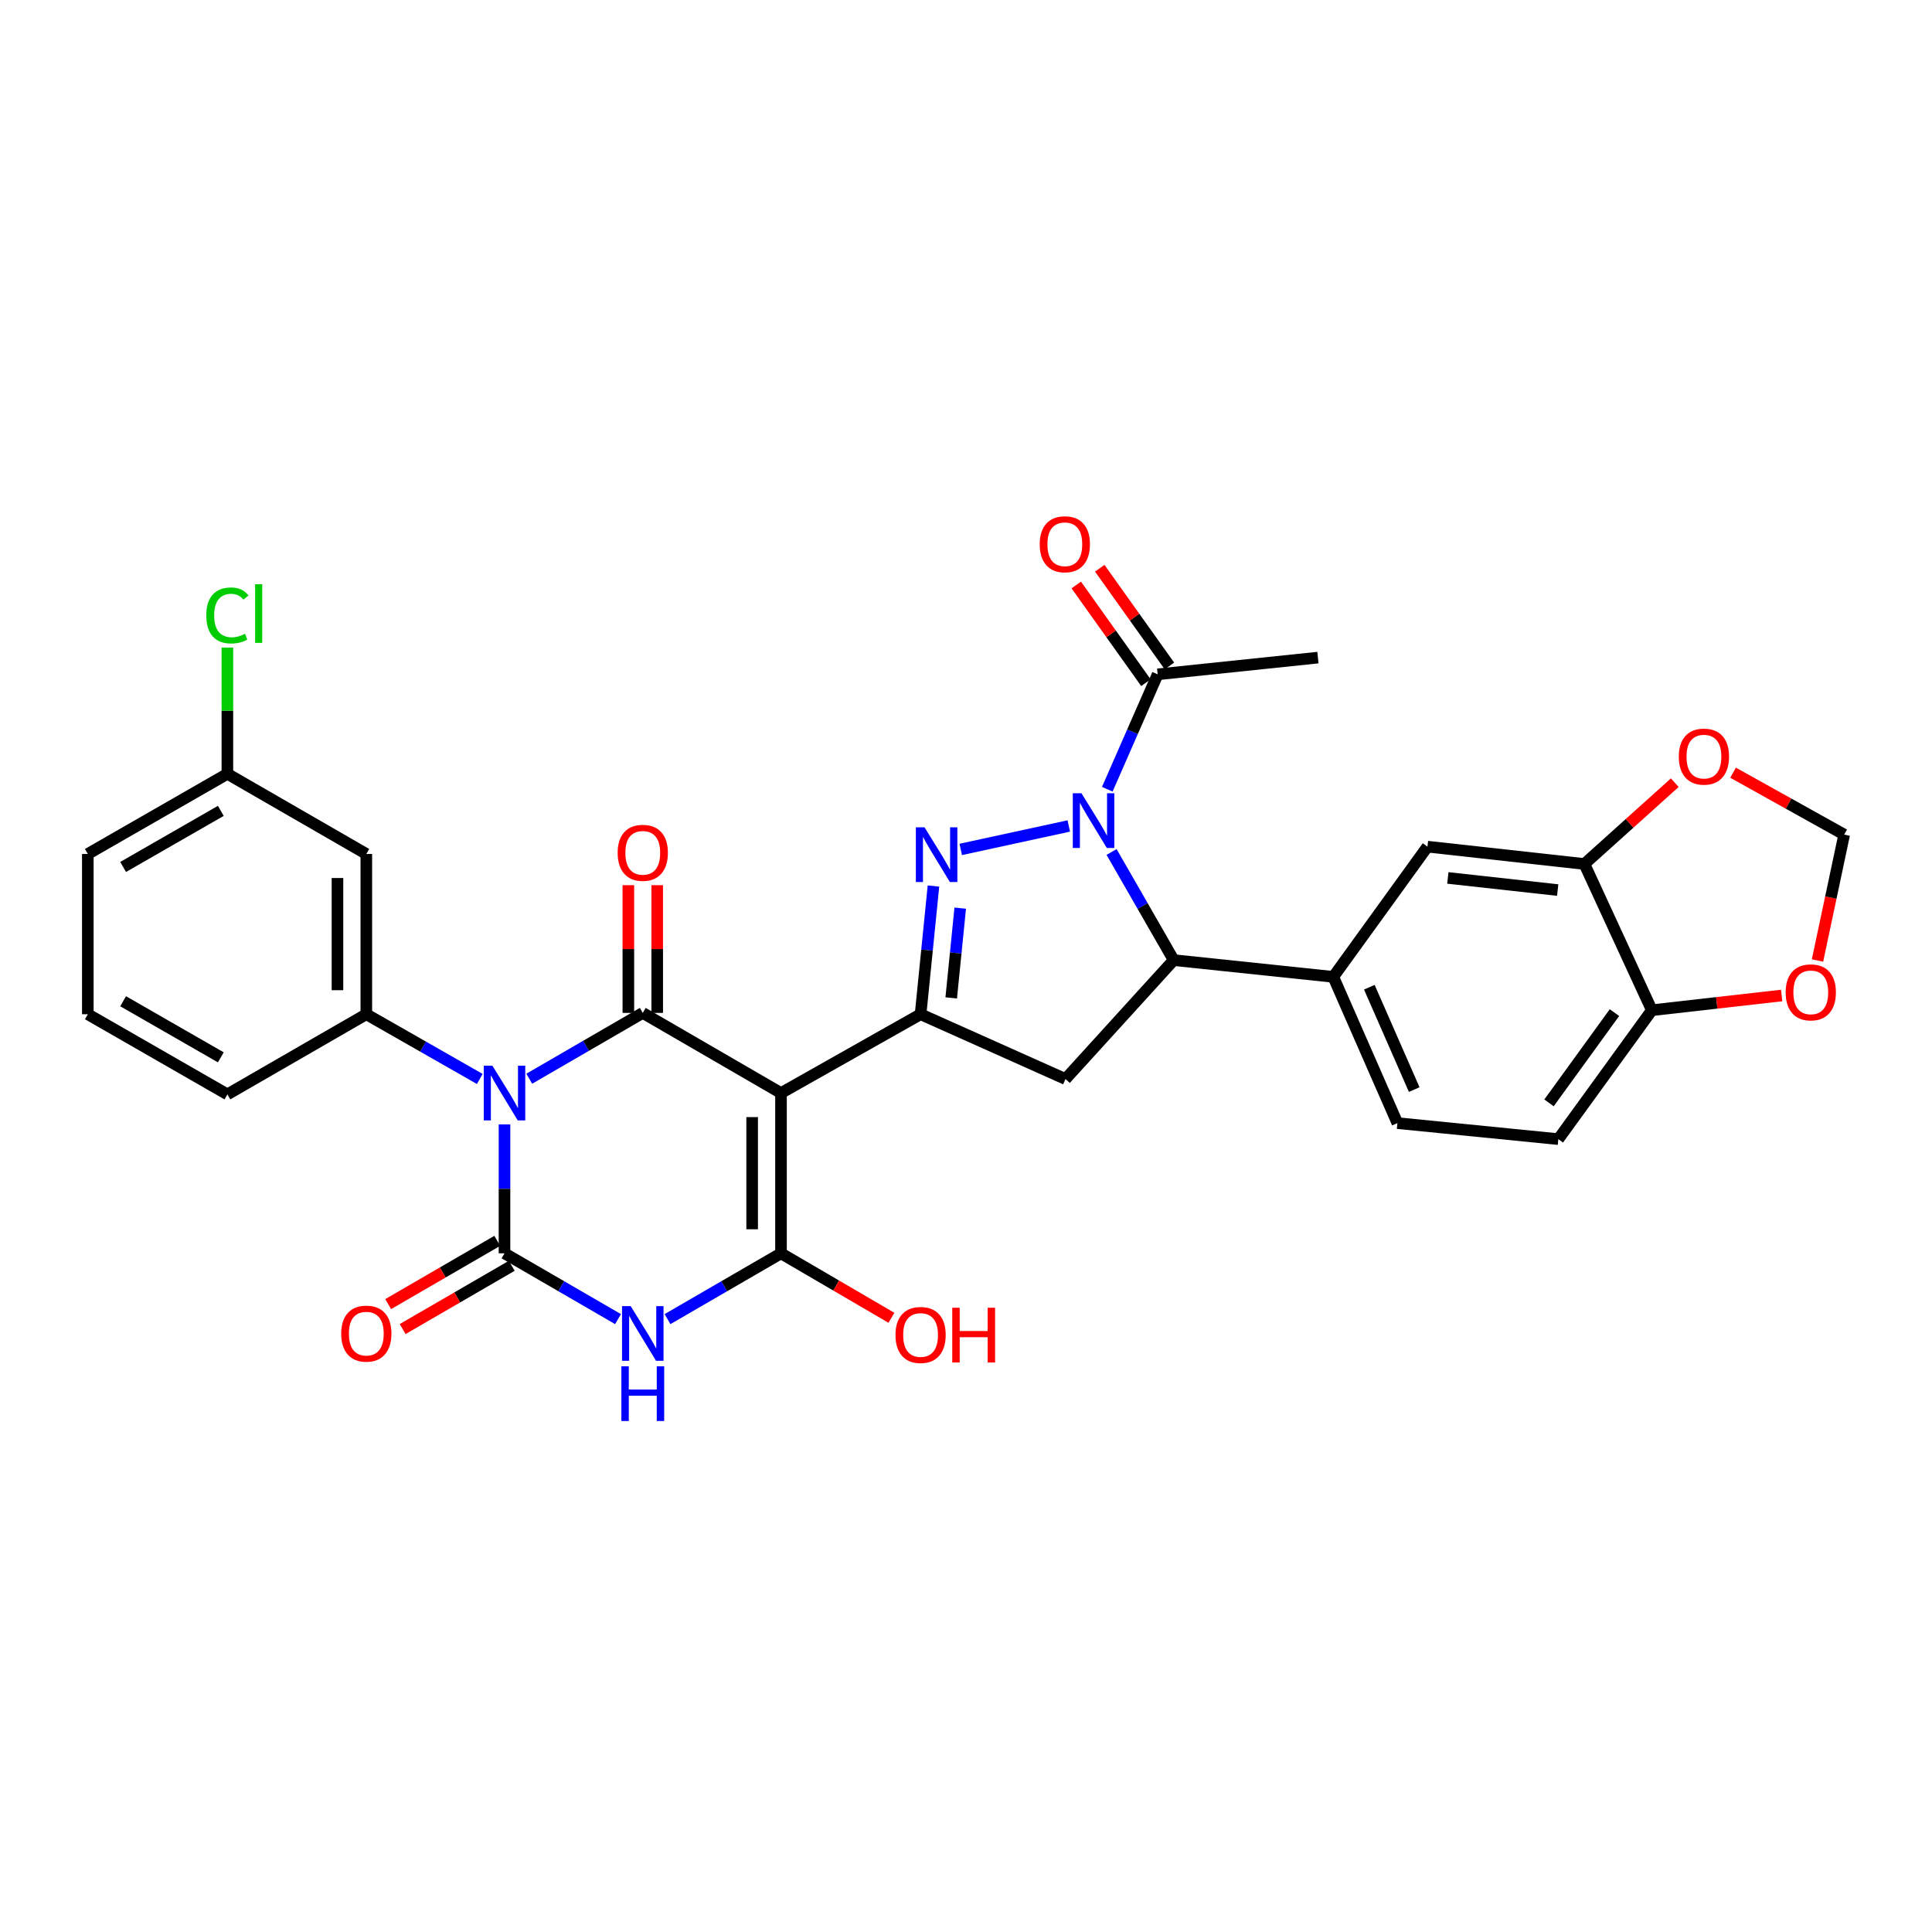 <?xml version='1.0' encoding='iso-8859-1'?>
<svg version='1.1' baseProfile='full'
              xmlns='http://www.w3.org/2000/svg'
                      xmlns:rdkit='http://www.rdkit.org/xml'
                      xmlns:xlink='http://www.w3.org/1999/xlink'
                  xml:space='preserve'
width='1000px' height='1000px' viewBox='0 0 1000 1000'>
<!-- END OF HEADER -->
<rect style='opacity:1.0;fill:#FFFFFF;stroke:none' width='1000' height='1000' x='0' y='0'> </rect>
<path class='bond-1' d='M 261.131,582.002 L 261.131,615.36' style='fill:none;fill-rule:evenodd;stroke:#0000FF;stroke-width:6px;stroke-linecap:butt;stroke-linejoin:miter;stroke-opacity:1' />
<path class='bond-1' d='M 261.131,615.36 L 261.131,648.717' style='fill:none;fill-rule:evenodd;stroke:#000000;stroke-width:6px;stroke-linecap:butt;stroke-linejoin:miter;stroke-opacity:1' />
<path class='bond-2' d='M 273.939,558.344 L 303.319,541.315' style='fill:none;fill-rule:evenodd;stroke:#0000FF;stroke-width:6px;stroke-linecap:butt;stroke-linejoin:miter;stroke-opacity:1' />
<path class='bond-2' d='M 303.319,541.315 L 332.7,524.285' style='fill:none;fill-rule:evenodd;stroke:#000000;stroke-width:6px;stroke-linecap:butt;stroke-linejoin:miter;stroke-opacity:1' />
<path class='bond-9' d='M 248.332,558.467 L 218.968,541.716' style='fill:none;fill-rule:evenodd;stroke:#0000FF;stroke-width:6px;stroke-linecap:butt;stroke-linejoin:miter;stroke-opacity:1' />
<path class='bond-9' d='M 218.968,541.716 L 189.604,524.965' style='fill:none;fill-rule:evenodd;stroke:#000000;stroke-width:6px;stroke-linecap:butt;stroke-linejoin:miter;stroke-opacity:1' />
<path class='bond-0' d='M 404.243,565.768 L 332.7,524.285' style='fill:none;fill-rule:evenodd;stroke:#000000;stroke-width:6px;stroke-linecap:butt;stroke-linejoin:miter;stroke-opacity:1' />
<path class='bond-4' d='M 404.243,565.768 L 404.243,648.717' style='fill:none;fill-rule:evenodd;stroke:#000000;stroke-width:6px;stroke-linecap:butt;stroke-linejoin:miter;stroke-opacity:1' />
<path class='bond-4' d='M 389.312,578.21 L 389.312,636.275' style='fill:none;fill-rule:evenodd;stroke:#000000;stroke-width:6px;stroke-linecap:butt;stroke-linejoin:miter;stroke-opacity:1' />
<path class='bond-7' d='M 404.243,565.768 L 476.492,524.965' style='fill:none;fill-rule:evenodd;stroke:#000000;stroke-width:6px;stroke-linecap:butt;stroke-linejoin:miter;stroke-opacity:1' />
<path class='bond-3' d='M 261.131,648.717 L 290.511,665.747' style='fill:none;fill-rule:evenodd;stroke:#000000;stroke-width:6px;stroke-linecap:butt;stroke-linejoin:miter;stroke-opacity:1' />
<path class='bond-3' d='M 290.511,665.747 L 319.892,682.776' style='fill:none;fill-rule:evenodd;stroke:#0000FF;stroke-width:6px;stroke-linecap:butt;stroke-linejoin:miter;stroke-opacity:1' />
<path class='bond-16' d='M 257.386,642.259 L 229.156,658.632' style='fill:none;fill-rule:evenodd;stroke:#000000;stroke-width:6px;stroke-linecap:butt;stroke-linejoin:miter;stroke-opacity:1' />
<path class='bond-16' d='M 229.156,658.632 L 200.926,675.004' style='fill:none;fill-rule:evenodd;stroke:#FF0000;stroke-width:6px;stroke-linecap:butt;stroke-linejoin:miter;stroke-opacity:1' />
<path class='bond-16' d='M 264.876,655.175 L 236.646,671.548' style='fill:none;fill-rule:evenodd;stroke:#000000;stroke-width:6px;stroke-linecap:butt;stroke-linejoin:miter;stroke-opacity:1' />
<path class='bond-16' d='M 236.646,671.548 L 208.416,687.92' style='fill:none;fill-rule:evenodd;stroke:#FF0000;stroke-width:6px;stroke-linecap:butt;stroke-linejoin:miter;stroke-opacity:1' />
<path class='bond-17' d='M 340.165,524.285 L 340.165,491.227' style='fill:none;fill-rule:evenodd;stroke:#000000;stroke-width:6px;stroke-linecap:butt;stroke-linejoin:miter;stroke-opacity:1' />
<path class='bond-17' d='M 340.165,491.227 L 340.165,458.17' style='fill:none;fill-rule:evenodd;stroke:#FF0000;stroke-width:6px;stroke-linecap:butt;stroke-linejoin:miter;stroke-opacity:1' />
<path class='bond-17' d='M 325.234,524.285 L 325.234,491.227' style='fill:none;fill-rule:evenodd;stroke:#000000;stroke-width:6px;stroke-linecap:butt;stroke-linejoin:miter;stroke-opacity:1' />
<path class='bond-17' d='M 325.234,491.227 L 325.234,458.17' style='fill:none;fill-rule:evenodd;stroke:#FF0000;stroke-width:6px;stroke-linecap:butt;stroke-linejoin:miter;stroke-opacity:1' />
<path class='bond-32' d='M 345.507,682.774 L 374.875,665.746' style='fill:none;fill-rule:evenodd;stroke:#0000FF;stroke-width:6px;stroke-linecap:butt;stroke-linejoin:miter;stroke-opacity:1' />
<path class='bond-32' d='M 374.875,665.746 L 404.243,648.717' style='fill:none;fill-rule:evenodd;stroke:#000000;stroke-width:6px;stroke-linecap:butt;stroke-linejoin:miter;stroke-opacity:1' />
<path class='bond-24' d='M 404.243,648.717 L 432.822,665.402' style='fill:none;fill-rule:evenodd;stroke:#000000;stroke-width:6px;stroke-linecap:butt;stroke-linejoin:miter;stroke-opacity:1' />
<path class='bond-24' d='M 432.822,665.402 L 461.401,682.086' style='fill:none;fill-rule:evenodd;stroke:#FF0000;stroke-width:6px;stroke-linecap:butt;stroke-linejoin:miter;stroke-opacity:1' />
<path class='bond-5' d='M 553.201,427.52 L 497.277,439.661' style='fill:none;fill-rule:evenodd;stroke:#0000FF;stroke-width:6px;stroke-linecap:butt;stroke-linejoin:miter;stroke-opacity:1' />
<path class='bond-11' d='M 573.133,408.511 L 586.17,378.77' style='fill:none;fill-rule:evenodd;stroke:#0000FF;stroke-width:6px;stroke-linecap:butt;stroke-linejoin:miter;stroke-opacity:1' />
<path class='bond-11' d='M 586.17,378.77 L 599.207,349.03' style='fill:none;fill-rule:evenodd;stroke:#000000;stroke-width:6px;stroke-linecap:butt;stroke-linejoin:miter;stroke-opacity:1' />
<path class='bond-34' d='M 575.349,440.98 L 591.426,468.966' style='fill:none;fill-rule:evenodd;stroke:#0000FF;stroke-width:6px;stroke-linecap:butt;stroke-linejoin:miter;stroke-opacity:1' />
<path class='bond-34' d='M 591.426,468.966 L 607.502,496.953' style='fill:none;fill-rule:evenodd;stroke:#000000;stroke-width:6px;stroke-linecap:butt;stroke-linejoin:miter;stroke-opacity:1' />
<path class='bond-6' d='M 483.157,458.608 L 479.824,491.787' style='fill:none;fill-rule:evenodd;stroke:#0000FF;stroke-width:6px;stroke-linecap:butt;stroke-linejoin:miter;stroke-opacity:1' />
<path class='bond-6' d='M 479.824,491.787 L 476.492,524.965' style='fill:none;fill-rule:evenodd;stroke:#000000;stroke-width:6px;stroke-linecap:butt;stroke-linejoin:miter;stroke-opacity:1' />
<path class='bond-6' d='M 497.013,470.053 L 494.681,493.279' style='fill:none;fill-rule:evenodd;stroke:#0000FF;stroke-width:6px;stroke-linecap:butt;stroke-linejoin:miter;stroke-opacity:1' />
<path class='bond-6' d='M 494.681,493.279 L 492.348,516.504' style='fill:none;fill-rule:evenodd;stroke:#000000;stroke-width:6px;stroke-linecap:butt;stroke-linejoin:miter;stroke-opacity:1' />
<path class='bond-10' d='M 476.492,524.965 L 551.503,558.51' style='fill:none;fill-rule:evenodd;stroke:#000000;stroke-width:6px;stroke-linecap:butt;stroke-linejoin:miter;stroke-opacity:1' />
<path class='bond-8' d='M 607.502,496.953 L 551.503,558.51' style='fill:none;fill-rule:evenodd;stroke:#000000;stroke-width:6px;stroke-linecap:butt;stroke-linejoin:miter;stroke-opacity:1' />
<path class='bond-12' d='M 607.502,496.953 L 690.111,505.621' style='fill:none;fill-rule:evenodd;stroke:#000000;stroke-width:6px;stroke-linecap:butt;stroke-linejoin:miter;stroke-opacity:1' />
<path class='bond-14' d='M 189.604,524.965 L 189.604,442.016' style='fill:none;fill-rule:evenodd;stroke:#000000;stroke-width:6px;stroke-linecap:butt;stroke-linejoin:miter;stroke-opacity:1' />
<path class='bond-14' d='M 174.673,512.523 L 174.673,454.458' style='fill:none;fill-rule:evenodd;stroke:#000000;stroke-width:6px;stroke-linecap:butt;stroke-linejoin:miter;stroke-opacity:1' />
<path class='bond-27' d='M 189.604,524.965 L 117.695,566.448' style='fill:none;fill-rule:evenodd;stroke:#000000;stroke-width:6px;stroke-linecap:butt;stroke-linejoin:miter;stroke-opacity:1' />
<path class='bond-23' d='M 605.286,344.696 L 587.259,319.409' style='fill:none;fill-rule:evenodd;stroke:#000000;stroke-width:6px;stroke-linecap:butt;stroke-linejoin:miter;stroke-opacity:1' />
<path class='bond-23' d='M 587.259,319.409 L 569.231,294.121' style='fill:none;fill-rule:evenodd;stroke:#FF0000;stroke-width:6px;stroke-linecap:butt;stroke-linejoin:miter;stroke-opacity:1' />
<path class='bond-23' d='M 593.128,353.363 L 575.101,328.076' style='fill:none;fill-rule:evenodd;stroke:#000000;stroke-width:6px;stroke-linecap:butt;stroke-linejoin:miter;stroke-opacity:1' />
<path class='bond-23' d='M 575.101,328.076 L 557.074,302.788' style='fill:none;fill-rule:evenodd;stroke:#FF0000;stroke-width:6px;stroke-linecap:butt;stroke-linejoin:miter;stroke-opacity:1' />
<path class='bond-29' d='M 599.207,349.03 L 682.157,340.378' style='fill:none;fill-rule:evenodd;stroke:#000000;stroke-width:6px;stroke-linecap:butt;stroke-linejoin:miter;stroke-opacity:1' />
<path class='bond-15' d='M 690.111,505.621 L 738.852,438.225' style='fill:none;fill-rule:evenodd;stroke:#000000;stroke-width:6px;stroke-linecap:butt;stroke-linejoin:miter;stroke-opacity:1' />
<path class='bond-22' d='M 690.111,505.621 L 723.299,581.321' style='fill:none;fill-rule:evenodd;stroke:#000000;stroke-width:6px;stroke-linecap:butt;stroke-linejoin:miter;stroke-opacity:1' />
<path class='bond-22' d='M 708.764,510.981 L 731.996,563.971' style='fill:none;fill-rule:evenodd;stroke:#000000;stroke-width:6px;stroke-linecap:butt;stroke-linejoin:miter;stroke-opacity:1' />
<path class='bond-13' d='M 820.085,447.2 L 738.852,438.225' style='fill:none;fill-rule:evenodd;stroke:#000000;stroke-width:6px;stroke-linecap:butt;stroke-linejoin:miter;stroke-opacity:1' />
<path class='bond-13' d='M 806.26,460.695 L 749.398,454.412' style='fill:none;fill-rule:evenodd;stroke:#000000;stroke-width:6px;stroke-linecap:butt;stroke-linejoin:miter;stroke-opacity:1' />
<path class='bond-19' d='M 820.085,447.2 L 843.476,426.155' style='fill:none;fill-rule:evenodd;stroke:#000000;stroke-width:6px;stroke-linecap:butt;stroke-linejoin:miter;stroke-opacity:1' />
<path class='bond-19' d='M 843.476,426.155 L 866.868,405.109' style='fill:none;fill-rule:evenodd;stroke:#FF0000;stroke-width:6px;stroke-linecap:butt;stroke-linejoin:miter;stroke-opacity:1' />
<path class='bond-35' d='M 820.085,447.2 L 854.99,522.892' style='fill:none;fill-rule:evenodd;stroke:#000000;stroke-width:6px;stroke-linecap:butt;stroke-linejoin:miter;stroke-opacity:1' />
<path class='bond-26' d='M 189.604,442.016 L 117.695,400.533' style='fill:none;fill-rule:evenodd;stroke:#000000;stroke-width:6px;stroke-linecap:butt;stroke-linejoin:miter;stroke-opacity:1' />
<path class='bond-18' d='M 854.99,522.892 L 806.589,589.616' style='fill:none;fill-rule:evenodd;stroke:#000000;stroke-width:6px;stroke-linecap:butt;stroke-linejoin:miter;stroke-opacity:1' />
<path class='bond-18' d='M 835.644,524.133 L 801.763,570.84' style='fill:none;fill-rule:evenodd;stroke:#000000;stroke-width:6px;stroke-linecap:butt;stroke-linejoin:miter;stroke-opacity:1' />
<path class='bond-20' d='M 854.99,522.892 L 888.589,519.08' style='fill:none;fill-rule:evenodd;stroke:#000000;stroke-width:6px;stroke-linecap:butt;stroke-linejoin:miter;stroke-opacity:1' />
<path class='bond-20' d='M 888.589,519.08 L 922.189,515.269' style='fill:none;fill-rule:evenodd;stroke:#FF0000;stroke-width:6px;stroke-linecap:butt;stroke-linejoin:miter;stroke-opacity:1' />
<path class='bond-21' d='M 897.026,399.942 L 925.786,415.964' style='fill:none;fill-rule:evenodd;stroke:#FF0000;stroke-width:6px;stroke-linecap:butt;stroke-linejoin:miter;stroke-opacity:1' />
<path class='bond-21' d='M 925.786,415.964 L 954.545,431.987' style='fill:none;fill-rule:evenodd;stroke:#000000;stroke-width:6px;stroke-linecap:butt;stroke-linejoin:miter;stroke-opacity:1' />
<path class='bond-36' d='M 940.735,497.155 L 947.64,464.571' style='fill:none;fill-rule:evenodd;stroke:#FF0000;stroke-width:6px;stroke-linecap:butt;stroke-linejoin:miter;stroke-opacity:1' />
<path class='bond-36' d='M 947.64,464.571 L 954.545,431.987' style='fill:none;fill-rule:evenodd;stroke:#000000;stroke-width:6px;stroke-linecap:butt;stroke-linejoin:miter;stroke-opacity:1' />
<path class='bond-25' d='M 723.299,581.321 L 806.589,589.616' style='fill:none;fill-rule:evenodd;stroke:#000000;stroke-width:6px;stroke-linecap:butt;stroke-linejoin:miter;stroke-opacity:1' />
<path class='bond-28' d='M 117.695,400.533 L 117.695,367.857' style='fill:none;fill-rule:evenodd;stroke:#000000;stroke-width:6px;stroke-linecap:butt;stroke-linejoin:miter;stroke-opacity:1' />
<path class='bond-28' d='M 117.695,367.857 L 117.695,335.181' style='fill:none;fill-rule:evenodd;stroke:#00CC00;stroke-width:6px;stroke-linecap:butt;stroke-linejoin:miter;stroke-opacity:1' />
<path class='bond-33' d='M 117.695,400.533 L 45.455,442.016' style='fill:none;fill-rule:evenodd;stroke:#000000;stroke-width:6px;stroke-linecap:butt;stroke-linejoin:miter;stroke-opacity:1' />
<path class='bond-33' d='M 114.294,419.703 L 63.726,448.741' style='fill:none;fill-rule:evenodd;stroke:#000000;stroke-width:6px;stroke-linecap:butt;stroke-linejoin:miter;stroke-opacity:1' />
<path class='bond-30' d='M 117.695,566.448 L 45.455,524.965' style='fill:none;fill-rule:evenodd;stroke:#000000;stroke-width:6px;stroke-linecap:butt;stroke-linejoin:miter;stroke-opacity:1' />
<path class='bond-30' d='M 114.294,547.278 L 63.726,518.24' style='fill:none;fill-rule:evenodd;stroke:#000000;stroke-width:6px;stroke-linecap:butt;stroke-linejoin:miter;stroke-opacity:1' />
<path class='bond-31' d='M 45.455,524.965 L 45.455,442.016' style='fill:none;fill-rule:evenodd;stroke:#000000;stroke-width:6px;stroke-linecap:butt;stroke-linejoin:miter;stroke-opacity:1' />
<path  class='atom-0' d='M 254.871 551.608
L 264.151 566.608
Q 265.071 568.088, 266.551 570.768
Q 268.031 573.448, 268.111 573.608
L 268.111 551.608
L 271.871 551.608
L 271.871 579.928
L 267.991 579.928
L 258.031 563.528
Q 256.871 561.608, 255.631 559.408
Q 254.431 557.208, 254.071 556.528
L 254.071 579.928
L 250.391 579.928
L 250.391 551.608
L 254.871 551.608
' fill='#0000FF'/>
<path  class='atom-4' d='M 326.44 676.04
L 335.72 691.04
Q 336.64 692.52, 338.12 695.2
Q 339.6 697.88, 339.68 698.04
L 339.68 676.04
L 343.44 676.04
L 343.44 704.36
L 339.56 704.36
L 329.6 687.96
Q 328.44 686.04, 327.2 683.84
Q 326 681.64, 325.64 680.96
L 325.64 704.36
L 321.96 704.36
L 321.96 676.04
L 326.44 676.04
' fill='#0000FF'/>
<path  class='atom-4' d='M 321.62 707.192
L 325.46 707.192
L 325.46 719.232
L 339.94 719.232
L 339.94 707.192
L 343.78 707.192
L 343.78 735.512
L 339.94 735.512
L 339.94 722.432
L 325.46 722.432
L 325.46 735.512
L 321.62 735.512
L 321.62 707.192
' fill='#0000FF'/>
<path  class='atom-6' d='M 559.759 410.578
L 569.039 425.578
Q 569.959 427.058, 571.439 429.738
Q 572.919 432.418, 572.999 432.578
L 572.999 410.578
L 576.759 410.578
L 576.759 438.898
L 572.879 438.898
L 562.919 422.498
Q 561.759 420.578, 560.519 418.378
Q 559.319 416.178, 558.959 415.498
L 558.959 438.898
L 555.279 438.898
L 555.279 410.578
L 559.759 410.578
' fill='#0000FF'/>
<path  class='atom-7' d='M 478.527 428.213
L 487.807 443.213
Q 488.727 444.693, 490.207 447.373
Q 491.687 450.053, 491.767 450.213
L 491.767 428.213
L 495.527 428.213
L 495.527 456.533
L 491.647 456.533
L 481.687 440.133
Q 480.527 438.213, 479.287 436.013
Q 478.087 433.813, 477.727 433.133
L 477.727 456.533
L 474.047 456.533
L 474.047 428.213
L 478.527 428.213
' fill='#0000FF'/>
<path  class='atom-17' d='M 176.604 690.28
Q 176.604 683.48, 179.964 679.68
Q 183.324 675.88, 189.604 675.88
Q 195.884 675.88, 199.244 679.68
Q 202.604 683.48, 202.604 690.28
Q 202.604 697.16, 199.204 701.08
Q 195.804 704.96, 189.604 704.96
Q 183.364 704.96, 179.964 701.08
Q 176.604 697.2, 176.604 690.28
M 189.604 701.76
Q 193.924 701.76, 196.244 698.88
Q 198.604 695.96, 198.604 690.28
Q 198.604 684.72, 196.244 681.92
Q 193.924 679.08, 189.604 679.08
Q 185.284 679.08, 182.924 681.88
Q 180.604 684.68, 180.604 690.28
Q 180.604 696, 182.924 698.88
Q 185.284 701.76, 189.604 701.76
' fill='#FF0000'/>
<path  class='atom-18' d='M 319.7 441.416
Q 319.7 434.616, 323.06 430.816
Q 326.42 427.016, 332.7 427.016
Q 338.98 427.016, 342.34 430.816
Q 345.7 434.616, 345.7 441.416
Q 345.7 448.296, 342.3 452.216
Q 338.9 456.096, 332.7 456.096
Q 326.46 456.096, 323.06 452.216
Q 319.7 448.336, 319.7 441.416
M 332.7 452.896
Q 337.02 452.896, 339.34 450.016
Q 341.7 447.096, 341.7 441.416
Q 341.7 435.856, 339.34 433.056
Q 337.02 430.216, 332.7 430.216
Q 328.38 430.216, 326.02 433.016
Q 323.7 435.816, 323.7 441.416
Q 323.7 447.136, 326.02 450.016
Q 328.38 452.896, 332.7 452.896
' fill='#FF0000'/>
<path  class='atom-20' d='M 868.948 391.621
Q 868.948 384.821, 872.308 381.021
Q 875.668 377.221, 881.948 377.221
Q 888.228 377.221, 891.588 381.021
Q 894.948 384.821, 894.948 391.621
Q 894.948 398.501, 891.548 402.421
Q 888.148 406.301, 881.948 406.301
Q 875.708 406.301, 872.308 402.421
Q 868.948 398.541, 868.948 391.621
M 881.948 403.101
Q 886.268 403.101, 888.588 400.221
Q 890.948 397.301, 890.948 391.621
Q 890.948 386.061, 888.588 383.261
Q 886.268 380.421, 881.948 380.421
Q 877.628 380.421, 875.268 383.221
Q 872.948 386.021, 872.948 391.621
Q 872.948 397.341, 875.268 400.221
Q 877.628 403.101, 881.948 403.101
' fill='#FF0000'/>
<path  class='atom-21' d='M 924.259 513.64
Q 924.259 506.84, 927.619 503.04
Q 930.979 499.24, 937.259 499.24
Q 943.539 499.24, 946.899 503.04
Q 950.259 506.84, 950.259 513.64
Q 950.259 520.52, 946.859 524.44
Q 943.459 528.32, 937.259 528.32
Q 931.019 528.32, 927.619 524.44
Q 924.259 520.56, 924.259 513.64
M 937.259 525.12
Q 941.579 525.12, 943.899 522.24
Q 946.259 519.32, 946.259 513.64
Q 946.259 508.08, 943.899 505.28
Q 941.579 502.44, 937.259 502.44
Q 932.939 502.44, 930.579 505.24
Q 928.259 508.04, 928.259 513.64
Q 928.259 519.36, 930.579 522.24
Q 932.939 525.12, 937.259 525.12
' fill='#FF0000'/>
<path  class='atom-24' d='M 538.155 281.705
Q 538.155 274.905, 541.515 271.105
Q 544.875 267.305, 551.155 267.305
Q 557.435 267.305, 560.795 271.105
Q 564.155 274.905, 564.155 281.705
Q 564.155 288.585, 560.755 292.505
Q 557.355 296.385, 551.155 296.385
Q 544.915 296.385, 541.515 292.505
Q 538.155 288.625, 538.155 281.705
M 551.155 293.185
Q 555.475 293.185, 557.795 290.305
Q 560.155 287.385, 560.155 281.705
Q 560.155 276.145, 557.795 273.345
Q 555.475 270.505, 551.155 270.505
Q 546.835 270.505, 544.475 273.305
Q 542.155 276.105, 542.155 281.705
Q 542.155 287.425, 544.475 290.305
Q 546.835 293.185, 551.155 293.185
' fill='#FF0000'/>
<path  class='atom-25' d='M 463.492 690.977
Q 463.492 684.177, 466.852 680.377
Q 470.212 676.577, 476.492 676.577
Q 482.772 676.577, 486.132 680.377
Q 489.492 684.177, 489.492 690.977
Q 489.492 697.857, 486.092 701.777
Q 482.692 705.657, 476.492 705.657
Q 470.252 705.657, 466.852 701.777
Q 463.492 697.897, 463.492 690.977
M 476.492 702.457
Q 480.812 702.457, 483.132 699.577
Q 485.492 696.657, 485.492 690.977
Q 485.492 685.417, 483.132 682.617
Q 480.812 679.777, 476.492 679.777
Q 472.172 679.777, 469.812 682.577
Q 467.492 685.377, 467.492 690.977
Q 467.492 696.697, 469.812 699.577
Q 472.172 702.457, 476.492 702.457
' fill='#FF0000'/>
<path  class='atom-25' d='M 492.892 676.897
L 496.732 676.897
L 496.732 688.937
L 511.212 688.937
L 511.212 676.897
L 515.052 676.897
L 515.052 705.217
L 511.212 705.217
L 511.212 692.137
L 496.732 692.137
L 496.732 705.217
L 492.892 705.217
L 492.892 676.897
' fill='#FF0000'/>
<path  class='atom-29' d='M 106.775 318.547
Q 106.775 311.507, 110.055 307.827
Q 113.375 304.107, 119.655 304.107
Q 125.495 304.107, 128.615 308.227
L 125.975 310.387
Q 123.695 307.387, 119.655 307.387
Q 115.375 307.387, 113.095 310.267
Q 110.855 313.107, 110.855 318.547
Q 110.855 324.147, 113.175 327.027
Q 115.535 329.907, 120.095 329.907
Q 123.215 329.907, 126.855 328.027
L 127.975 331.027
Q 126.495 331.987, 124.255 332.547
Q 122.015 333.107, 119.535 333.107
Q 113.375 333.107, 110.055 329.347
Q 106.775 325.587, 106.775 318.547
' fill='#00CC00'/>
<path  class='atom-29' d='M 132.055 302.387
L 135.735 302.387
L 135.735 332.747
L 132.055 332.747
L 132.055 302.387
' fill='#00CC00'/>
</svg>
